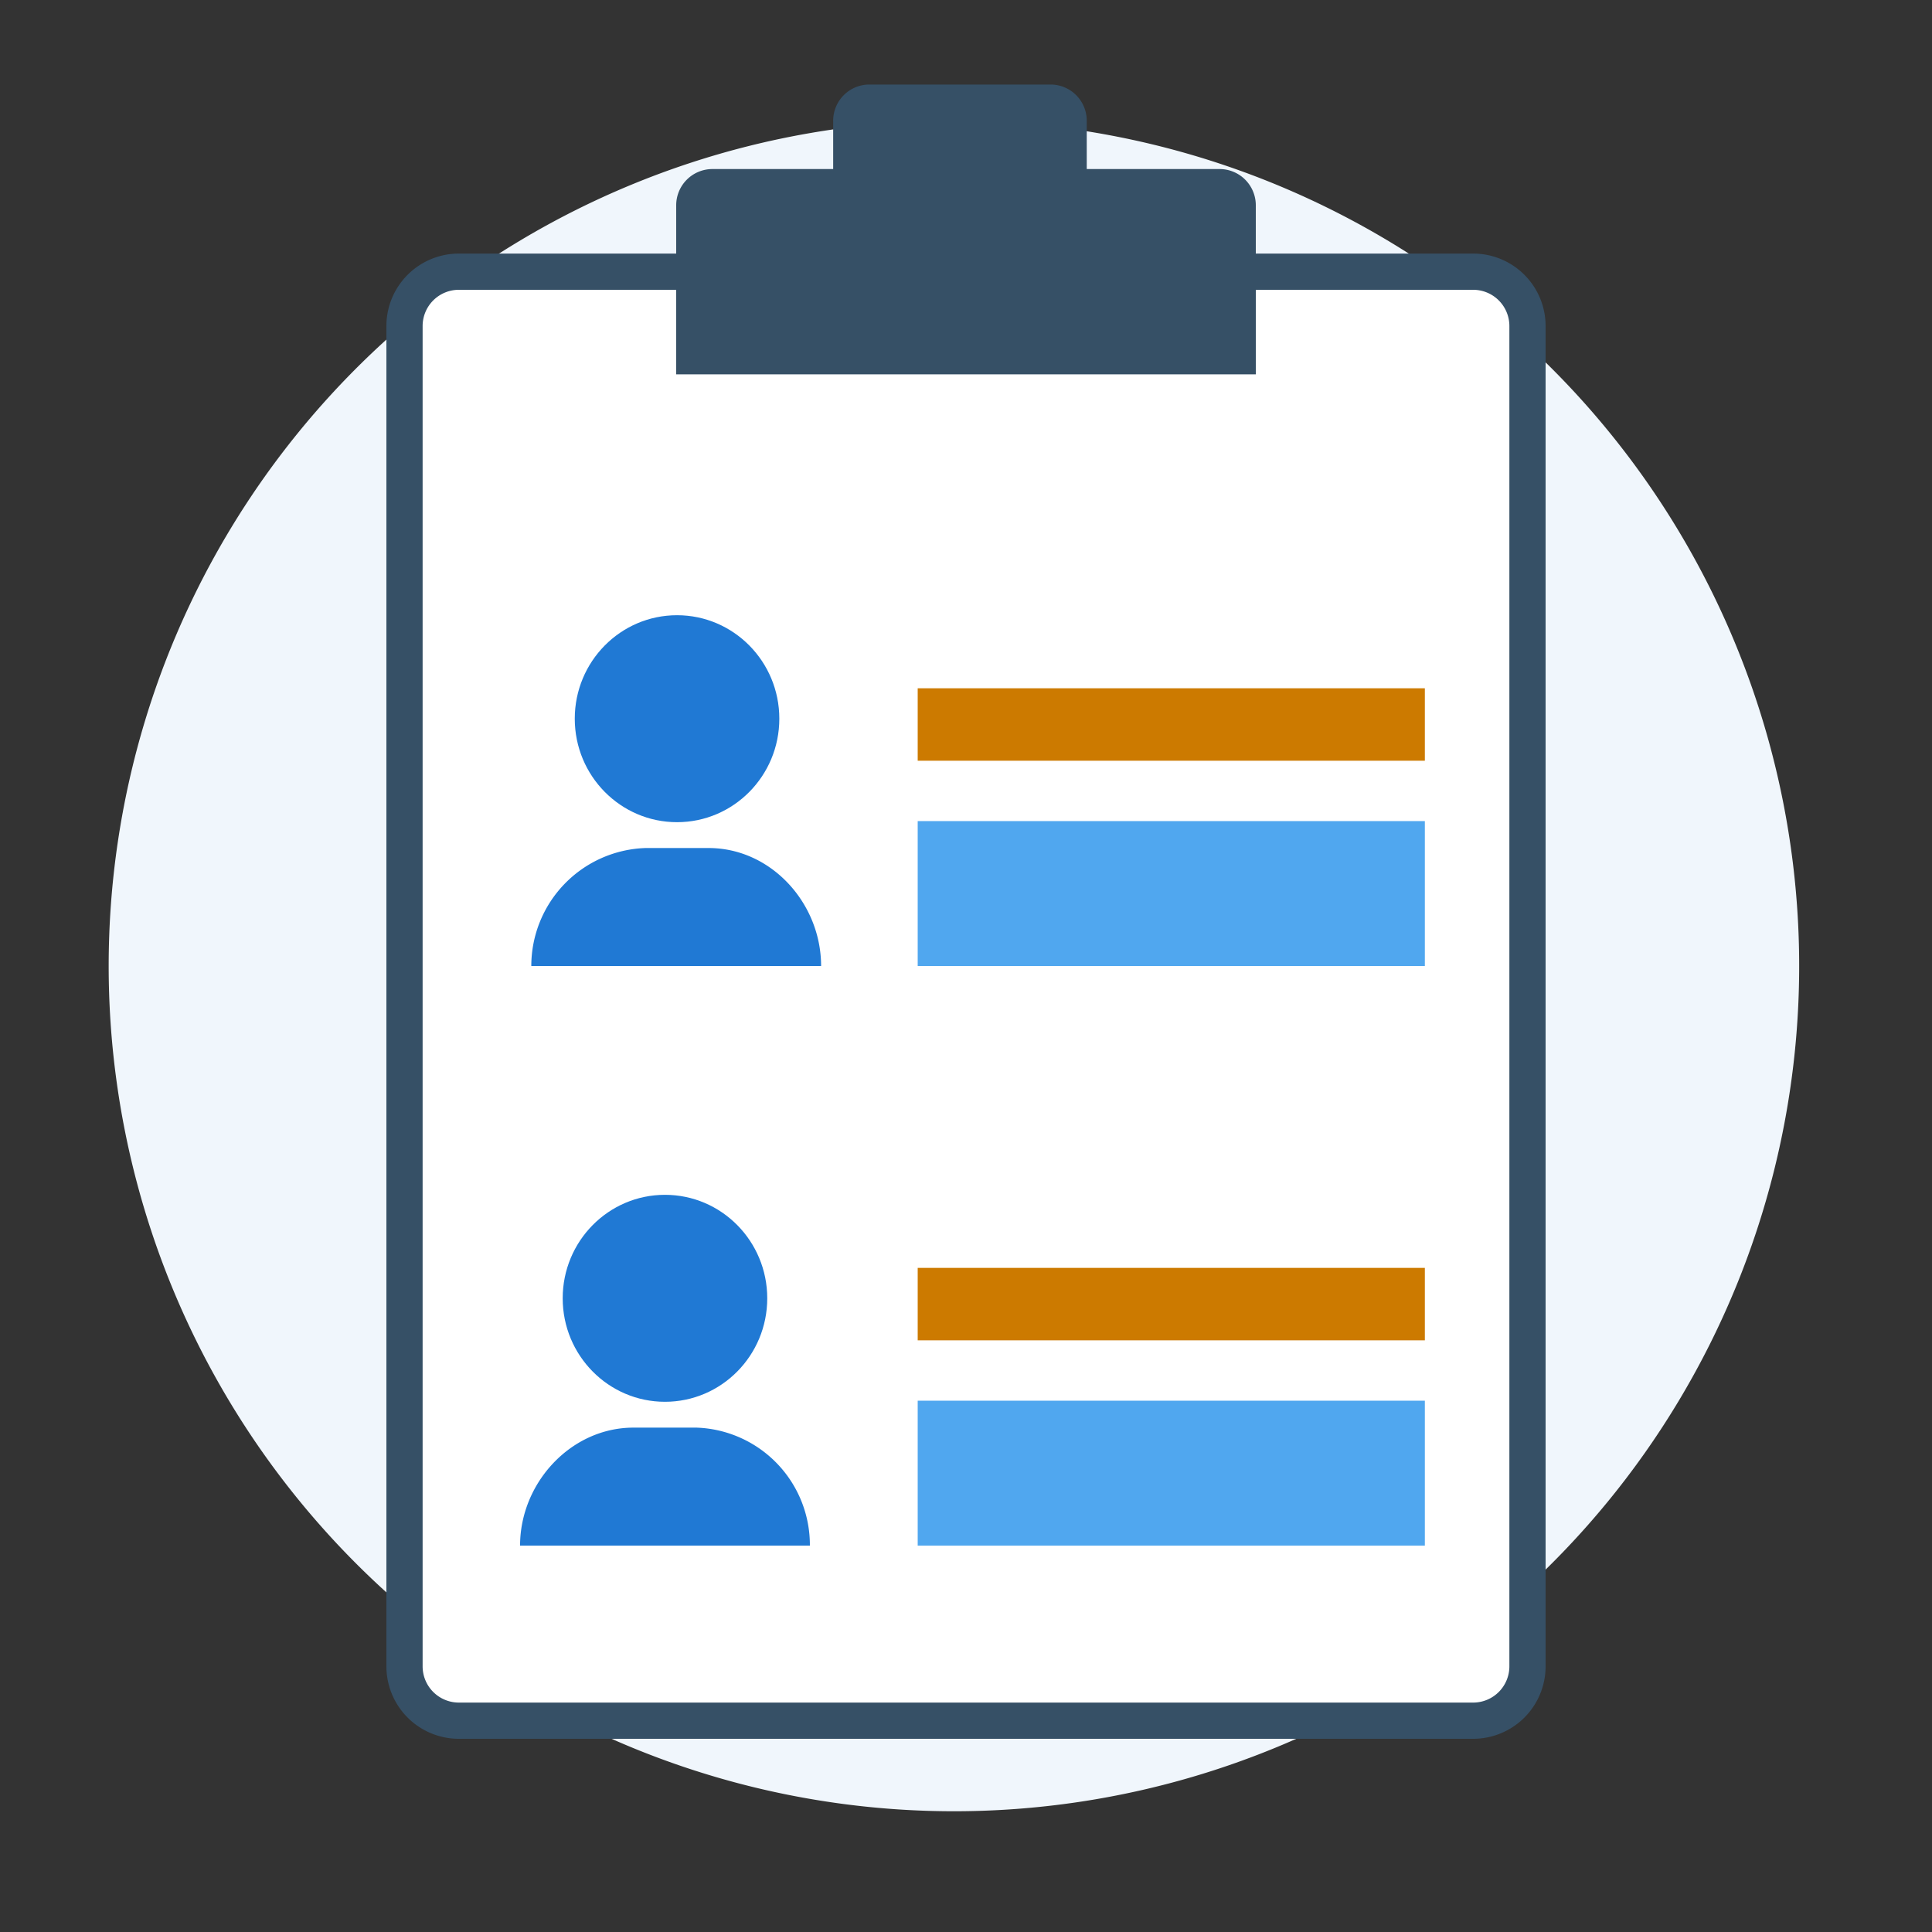 <svg xmlns="http://www.w3.org/2000/svg" viewBox="0 0 160 160"><rect x="0" y="0" width="160" height="160" fill="#333333" stroke="none"/><defs><style>.cls-1{opacity:0.5;}.cls-2,.cls-3,.cls-4{fill:none;}.cls-2,.cls-3{stroke:#cd16f9;stroke-width:0.13px;}.cls-3{stroke-linecap:square;}.cls-5{fill:#f0f6fc;}.cls-6{fill:#fff;}.cls-7{fill:#365066;}.cls-8{fill:#50a7ef;}.cls-9{fill:#CC7A00;}.cls-10{fill:#2079d4;}</style></defs><g id="usability_pianifica"><rect class="cls-4" width="160" height="160"/><path class="cls-5" d="M79,150A70,70,0,1,0,9,80,70,70,0,0,0,79,150Z"/><rect class="cls-6" x="33.5" y="22.5" width="93" height="120" rx="4.5"/><path class="cls-7" d="M122,24a3,3,0,0,1,3,3V138a3,3,0,0,1-3,3H38a3,3,0,0,1-3-3V27a3,3,0,0,1,3-3h84m0-3H38a6,6,0,0,0-6,6V138a6,6,0,0,0,6,6h84a6,6,0,0,0,6-6V27a6,6,0,0,0-6-6Z"/><path class="cls-7" d="M101,14H90V10a3,3,0,0,0-3-3H72a3,3,0,0,0-3,3v4H59a3,3,0,0,0-3,3V31h48V17A3,3,0,0,0,101,14Z"/><rect class="cls-8" x="76" y="68" width="42" height="12"/><rect class="cls-9" x="76" y="57" width="42" height="6"/><rect class="cls-9" x="76" y="105" width="42" height="6"/><rect class="cls-8" x="76" y="116" width="42" height="12"/><ellipse class="cls-10" cx="56.07" cy="59.52" rx="8.47" ry="8.57"/><path class="cls-10" d="M44,80a9.78,9.78,0,0,1,9.46-9.77h5.22C63.87,70.23,68,74.81,68,80Z"/><ellipse class="cls-10" cx="55.07" cy="107.52" rx="8.47" ry="8.57"/><path class="cls-10" d="M43.07,128c0-5.19,4.21-9.77,9.39-9.77h5.22A9.72,9.72,0,0,1,67.07,128Z"/></g></svg>